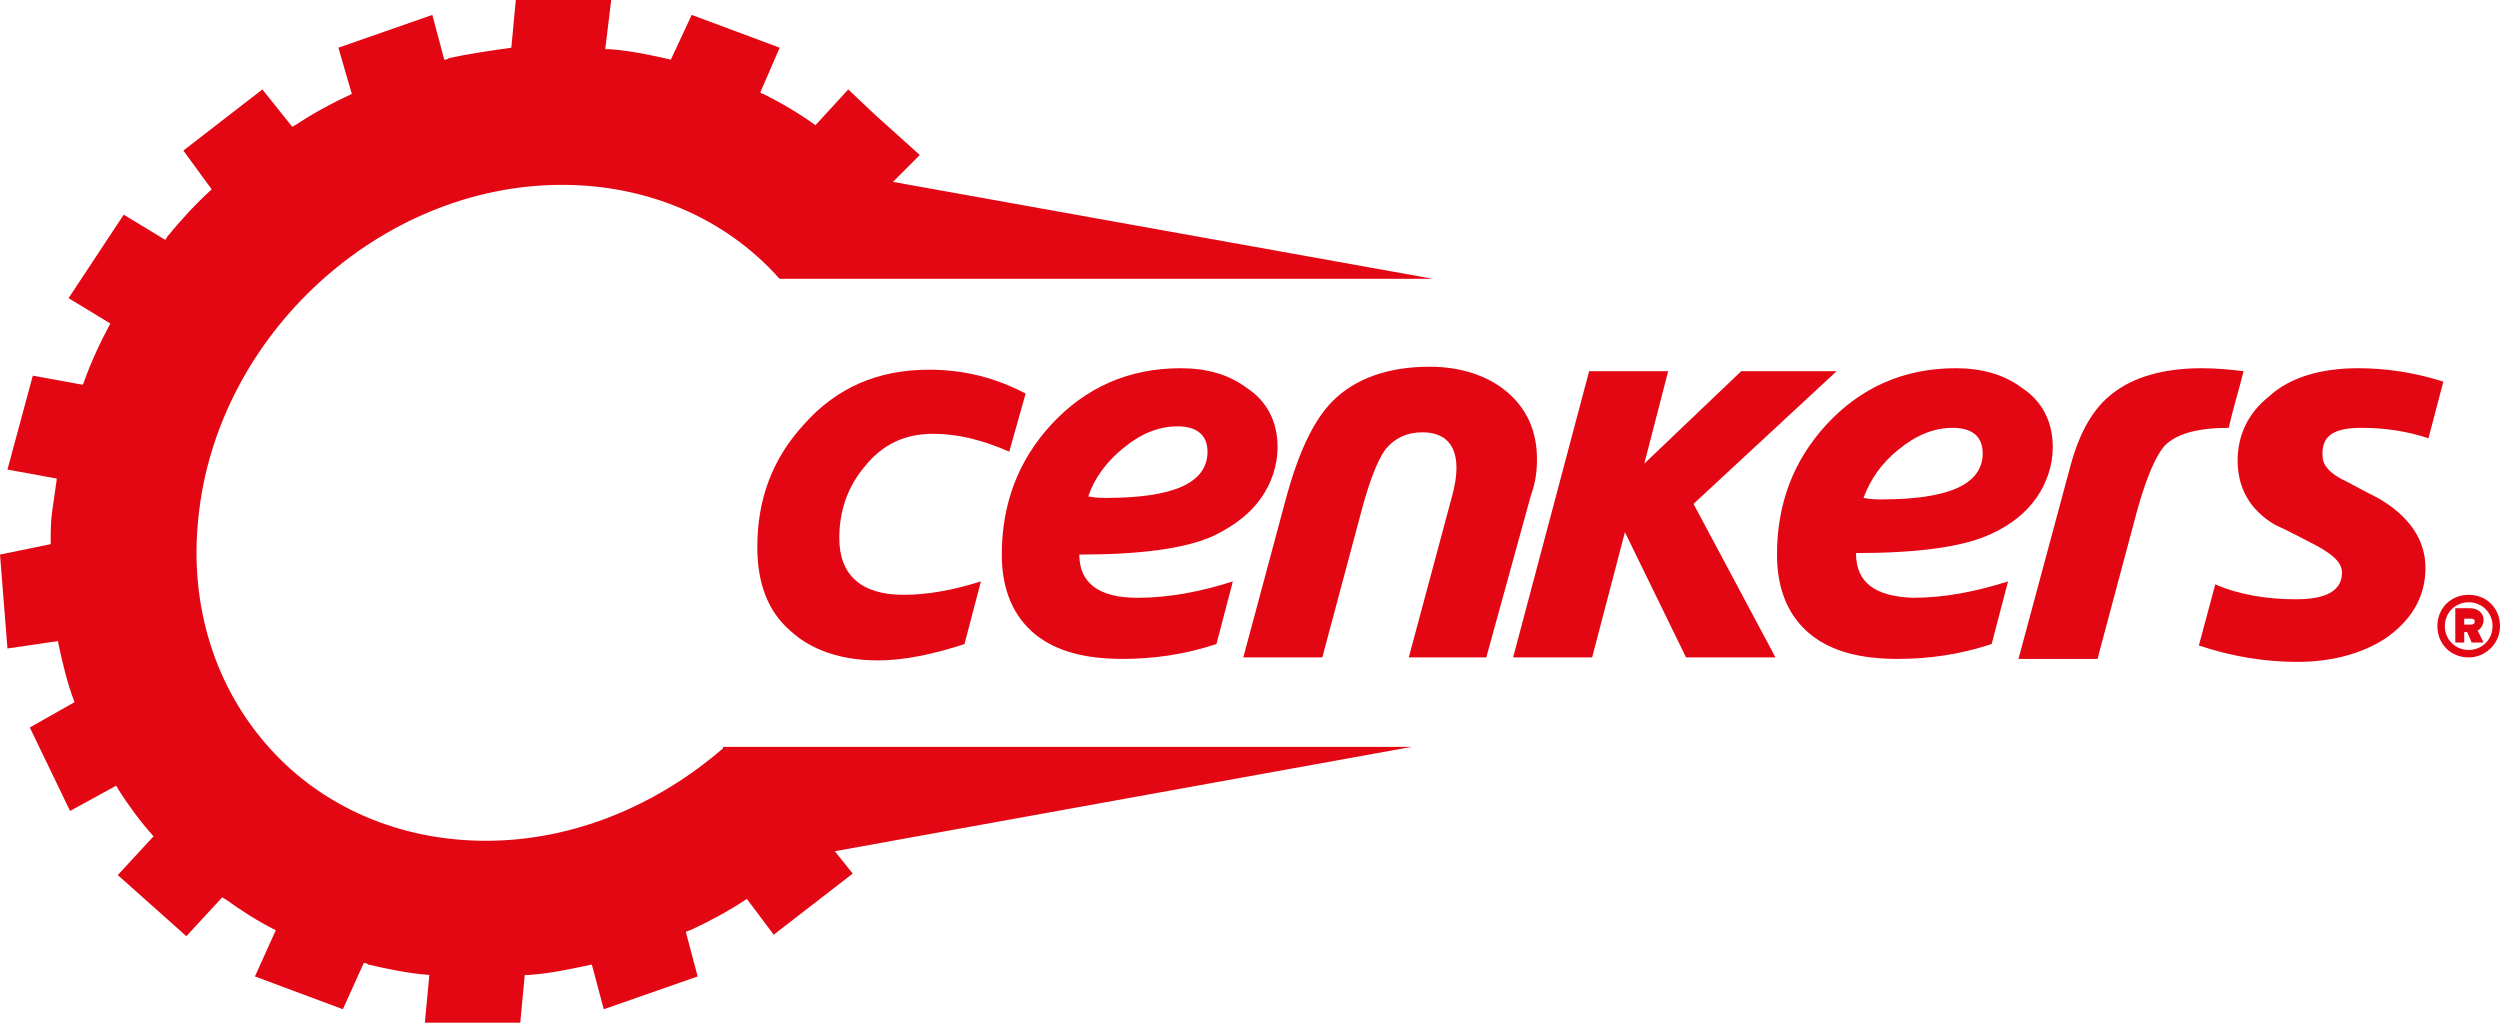 <?xml version="1.0" encoding="utf-8"?>
<!-- Generator: Adobe Illustrator 25.0.1, SVG Export Plug-In . SVG Version: 6.00 Build 0)  -->
<svg version="1.1" id="Layer_1" xmlns="http://www.w3.org/2000/svg" xmlns:xlink="http://www.w3.org/1999/xlink" x="0px" y="0px"
	 viewBox="0 0 167.7 68.8" style="enable-background:new 0 0 167.7 68.8;" xml:space="preserve">
<style type="text/css">
	.st0{fill:#E30613;}
	.st1{fill:#13A538;}
	.st2{fill:#17313A;}
	.st3{fill:#CB1434;}
	.st4{fill:#2A3D5C;}
	.st5{fill:#005095;}
	.st6{fill:#3C3C3B;}
	.st7{fill:#E40521;}
	.st8{fill:#F39200;}
</style>
<g>
	<g>
		<path class="st0" d="M165.6,44.1c-1.2,0-2.1-0.9-2.1-2.1c0-1.2,0.9-2.1,2.1-2.1s2.1,0.9,2.1,2.1C167.7,43.2,166.7,44.1,165.6,44.1
			z M165.6,40.4c-0.9,0-1.6,0.7-1.6,1.6c0,0.9,0.7,1.6,1.6,1.6c0.9,0,1.6-0.7,1.6-1.6C167.2,41.1,166.5,40.4,165.6,40.4z
			 M165.8,43.1l-0.3-0.7h-0.2v0.7h-0.6v-2.3h1c0.5,0,0.9,0.3,0.9,0.8c0,0.3-0.2,0.6-0.4,0.7l0.4,0.8H165.8z M165.7,41.9
			c0.1,0,0.3,0,0.3-0.2c0-0.1,0-0.2-0.3-0.2h-0.4v0.4H165.7z"/>
	</g>
	<g>
		<path class="st0" d="M48.5,50.2c-4.4,3.8-10,6.2-15.9,6.2c-5.7,0-10.9-2.2-14.5-6.2c-3.7-4.1-5.4-9.6-4.8-15.4
			c1.2-12.3,12.2-22.4,24.4-22.4c5.7,0,10.9,2.2,14.5,6.2c0,0,0.1,0.1,0.1,0.1h43.8l-36.2-6.5l1.8-1.8l-3-2.7l0,0L56.9,6l-2.2,2.4
			c-1.1-0.8-2.3-1.5-3.5-2.1c-0.1,0-0.2-0.1-0.2-0.1l1.3-3L46.4,1l-1.4,3c-1.3-0.3-2.7-0.6-4.1-0.7c-0.1,0-0.2,0-0.3,0L41,0h-6.4
			l-0.3,3.2c-1.4,0.2-2.8,0.4-4.2,0.7C30,4,29.9,4,29.8,4L29,1l-6.3,2.2l0.9,3.1c-1.3,0.6-2.6,1.3-3.8,2.1c-0.1,0-0.1,0.1-0.2,0.1
			L17.6,6l-5.3,4.1l1.9,2.6c-1.1,1-2.1,2.1-3,3.2c0,0.1-0.1,0.1-0.1,0.2l-2.8-1.7L4.6,20l2.8,1.7c0,0,0,0,0,0
			c-0.7,1.3-1.3,2.6-1.8,4c0,0,0,0.1-0.1,0.1l-3.3-0.6l-1.7,6.3l3.3,0.6c0,0,0,0.1,0,0.1c-0.1,0.7-0.2,1.4-0.3,2.1
			c-0.1,0.7-0.1,1.4-0.1,2.1c0,0,0,0.1,0,0.1L0,37.2l0.5,6.3L3.9,43c0,0,0,0.1,0,0.1c0.3,1.4,0.6,2.7,1.1,4c0,0,0,0,0,0L2,48.8
			l2.7,5.6l3.1-1.7c0,0.1,0.1,0.1,0.1,0.2c0.7,1.1,1.5,2.2,2.4,3.2l-2.4,2.6l4.6,4.1l2.4-2.6c0.1,0,0.1,0.1,0.2,0.1
			c1.1,0.8,2.2,1.5,3.4,2.1l-1.4,3.1l5.9,2.2l1.4-3.1c0.1,0,0.2,0,0.3,0.1c1.3,0.3,2.7,0.6,4.1,0.7l-0.3,3.2h6.4l0.3-3.2
			c0.1,0,0.2,0,0.3,0c1.4-0.1,2.8-0.4,4.2-0.7l0.8,3l6.3-2.2l-0.8-3c0.1,0,0.2-0.1,0.3-0.1c1.3-0.6,2.6-1.3,3.8-2.1l1.8,2.4l5.3-4.1
			l-1.2-1.5l38.7-7H48.5z"/>
		<path class="st0" d="M62.6,29.1c1.6,0,3.3,0.4,5.1,1.2l1.1-3.9c-2.1-1.1-4.2-1.6-6.5-1.6c-3.4,0-6.2,1.2-8.4,3.7
			c-2.1,2.3-3.1,5-3.1,8.2c0,2.4,0.7,4.3,2.2,5.6c1.4,1.3,3.4,2,5.9,2c1.7,0,3.7-0.4,5.8-1.1l1.1-4.2c-1.9,0.6-3.6,0.9-5.2,0.9
			c-2.8,0-4.3-1.3-4.3-3.8c0-1.9,0.6-3.5,1.7-4.8C59.2,29.8,60.7,29.1,62.6,29.1z"/>
		<path class="st0" d="M84.6,33.4c0.7-1,1.1-2.2,1.1-3.4c0-1.7-0.7-3.1-2.1-4c-1.2-0.9-2.7-1.3-4.4-1.3c-3.5,0-6.4,1.3-8.7,3.8
			c-2.2,2.4-3.3,5.3-3.3,8.7c0,2.4,0.8,4.2,2.3,5.4c1.4,1.1,3.3,1.6,5.8,1.6c2.1,0,4.2-0.3,6.3-1l1.1-4.2c-2.2,0.7-4.3,1.1-6.4,1.1
			c-2.6,0-3.9-1-3.9-2.9c4.1,0,7.2-0.4,9.1-1.3C82.9,35.2,83.9,34.4,84.6,33.4z M74.2,33.4c-0.3,0-0.7,0-1.2-0.1
			c0.4-1.2,1.2-2.3,2.3-3.2c1.2-1,2.4-1.5,3.7-1.5c1.3,0,2,0.6,2,1.7C81,32.4,78.7,33.4,74.2,33.4z"/>
		<path class="st0" d="M103.1,30.8c0-1.9-0.7-3.4-2-4.5c-1.3-1.1-3.1-1.7-5.2-1.7c-2.8,0-5,0.8-6.5,2.3c-1.3,1.3-2.3,3.5-3.1,6.4
			l-2.9,10.8h5.3l2.7-10.1c0.5-1.8,1-3.1,1.5-3.8c0.6-0.8,1.5-1.2,2.5-1.2c1.5,0,2.3,0.8,2.3,2.4c0,0.5-0.1,1.2-0.3,1.9l-2.9,10.8
			h5.2l3-10.9C103,32.4,103.1,31.6,103.1,30.8z"/>
		<polygon class="st0" points="123.2,24.9 116.8,24.9 110.3,31.1 111.9,24.9 106.6,24.9 101.5,44.1 106.8,44.1 109,35.7 113.1,44.1 
			119.1,44.1 113.6,33.8 		"/>
		<path class="st0" d="M124.5,37.1c4.1,0,7.2-0.4,9.1-1.3c1.3-0.6,2.3-1.4,3-2.4c0.7-1,1.1-2.2,1.1-3.4c0-1.7-0.7-3.1-2.1-4
			c-1.2-0.9-2.7-1.3-4.4-1.3c-3.5,0-6.4,1.3-8.7,3.8c-2.2,2.4-3.3,5.3-3.3,8.7c0,2.4,0.8,4.2,2.3,5.4c1.4,1.1,3.3,1.6,5.8,1.6
			c2.1,0,4.2-0.3,6.3-1l1.1-4.2c-2.2,0.7-4.3,1.1-6.4,1.1C125.8,40,124.5,39.1,124.5,37.1z M127.3,30.2c1.2-1,2.4-1.5,3.7-1.5
			c1.3,0,2,0.6,2,1.7c0,2.1-2.3,3.1-6.8,3.1c-0.3,0-0.7,0-1.2-0.1C125.5,32.1,126.2,31.1,127.3,30.2z"/>
		<path class="st0" d="M150.5,24.9c-0.8-0.1-1.8-0.2-2.8-0.2c-2.6,0-4.6,0.6-6,1.7c-1.3,1-2.2,2.6-2.8,4.8l-3.5,13h5.3l2.7-10.1
			c0.6-2.1,1.2-3.5,1.8-4.2c0.8-0.8,2.2-1.2,4.3-1.2C149.8,27.4,150.2,26.1,150.5,24.9z"/>
		<path class="st0" d="M158.4,28.7c1.5,0,3,0.2,4.5,0.7l1-3.8c-1.9-0.6-3.8-0.9-5.7-0.9c-2.5,0-4.6,0.6-6,1.9
			c-1.4,1.1-2.1,2.6-2.1,4.3c0,1.8,0.8,3.3,2.5,4.3c1.1,0.5,1.8,0.9,2.4,1.2c1.4,0.7,2.1,1.3,2.1,2c0,1.2-1,1.8-3.1,1.8
			c-1.9,0-3.8-0.3-5.4-1l-1.1,4.1c2.1,0.7,4.3,1.1,6.6,1.1c2.2,0,4.2-0.5,5.8-1.5c1.8-1.2,2.8-2.8,2.8-4.8c0-1.9-1.1-3.5-3.2-4.7
			c-1-0.5-1.7-0.9-2.1-1.1c-1.1-0.5-1.6-1.1-1.6-1.7C155.7,29.2,156.6,28.7,158.4,28.7z"/>
	</g>
</g>
</svg>
